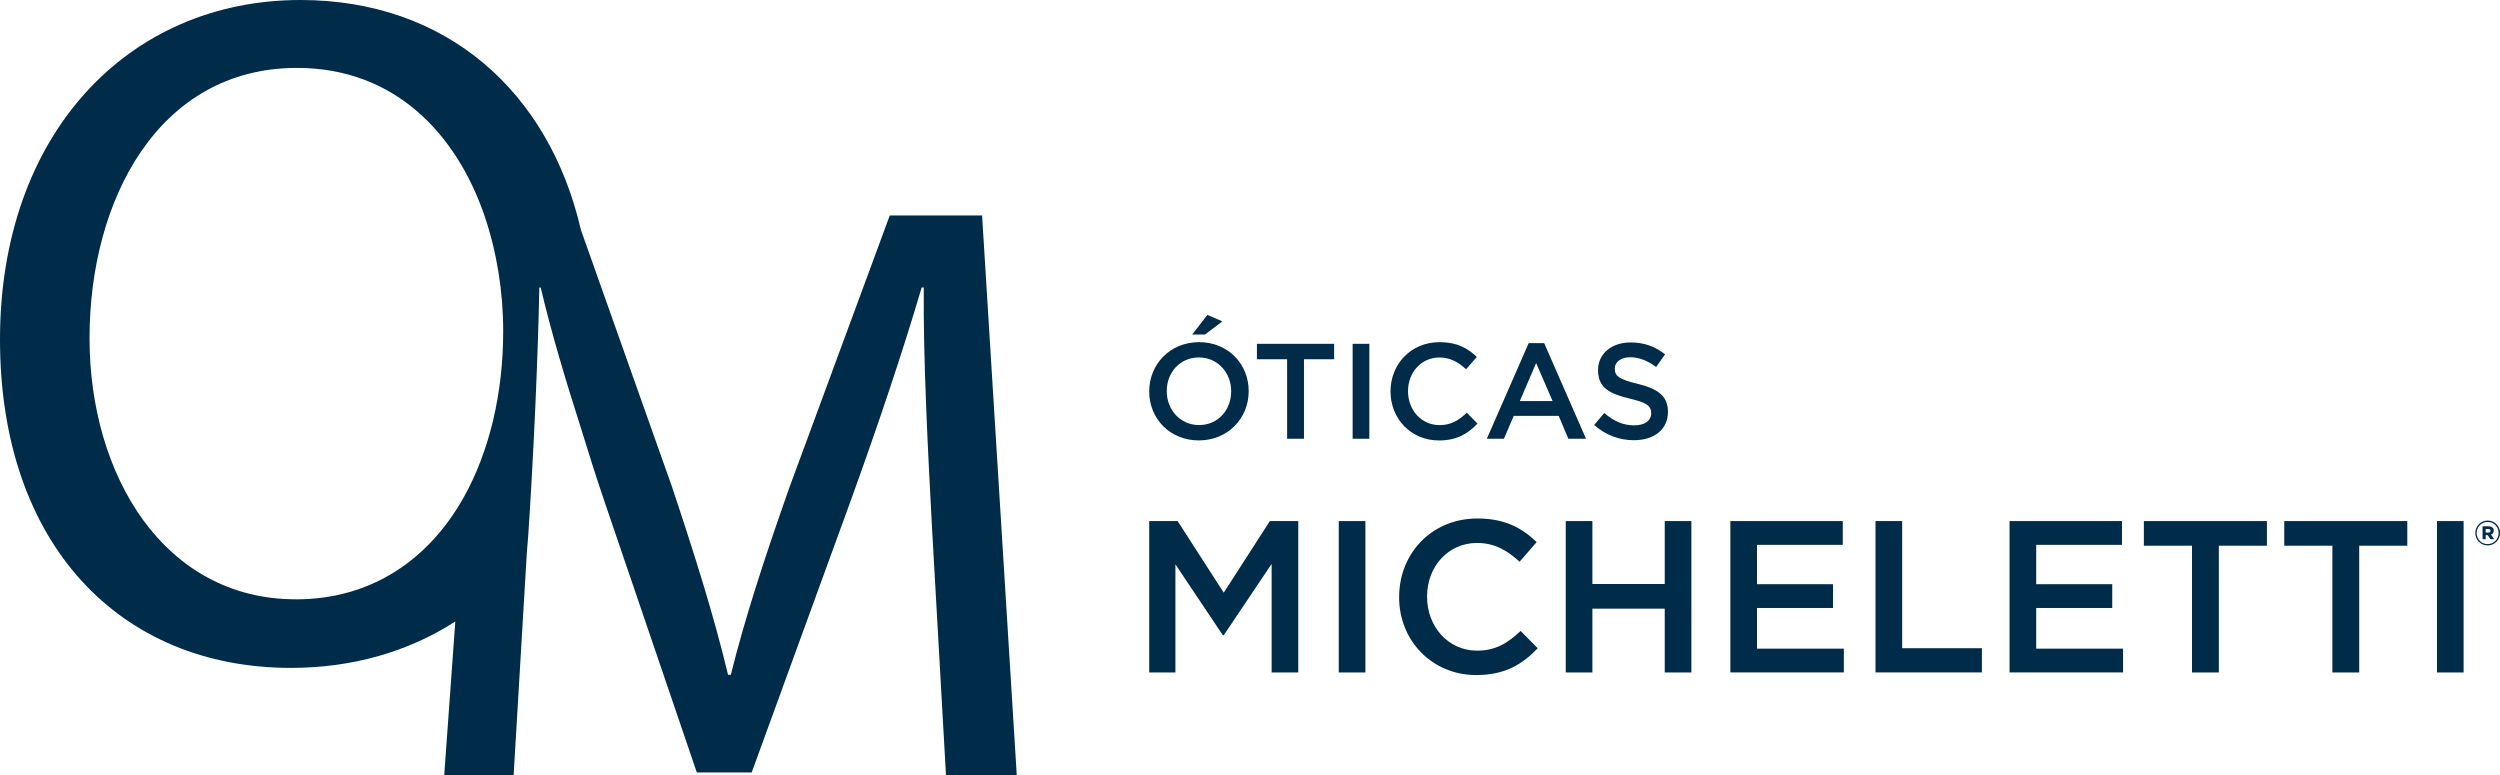 <svg xmlns="http://www.w3.org/2000/svg" id="Camada_2" viewBox="0 0 513.22 159.16"><defs><style>      .cls-1 {        fill: #002b49;      }    </style></defs><g id="Layer_1"><g><path class="cls-1" d="M201.61,44.23h-18.95l-20.52,55.61c-5.13,14.51-9.26,27.17-12.11,38.69h-.57c-2.85-11.95-6.84-24.61-11.54-38.69l-18.66-52.63C112.7,18.77,91.61,0,61.69,0,26.22,0,0,27.59,0,69.69s24.65,67.42,59.7,67.42c12.54,0,24.08-3.27,33.77-9.53l-2.28,31.58h14.25l2.71-45.66.29-3.56c1.14-17.21,1.99-36.55,2.28-50.92h.28c2.14,9.1,4.99,18.63,8.26,28.87,1.57,5.12,3.28,10.53,5.13,15.93l18.66,54.76h11.26l20.37-55.9c5.7-15.79,10.54-30.15,14.53-43.67h.43c-.14,14.37.85,33.71,1.71,49.64l2.85,50.49h14.53l-7.12-114.92ZM60.7,123.03c-26.93,0-42.32-25.32-42.32-53.62S32.48,13.94,60.98,13.94c19.95,0,32.63,13.37,38.47,30.3,2.56,7.54,3.85,15.65,3.85,23.75,0,12.8-2.85,24.75-8.12,34.14-7.12,12.66-18.81,20.91-34.48,20.91Z"></path><g><g><path class="cls-1" d="M235.92,80.38v-.06c0-5.49,4.24-10.08,10.24-10.08s10.18,4.54,10.18,10.03v.06c0,5.49-4.24,10.08-10.24,10.08s-10.18-4.54-10.18-10.03ZM252.75,80.38v-.06c0-3.79-2.76-6.94-6.64-6.94s-6.59,3.09-6.59,6.88v.06c0,3.79,2.76,6.94,6.64,6.94s6.58-3.09,6.58-6.88ZM247.86,64.64l3.07,1.34-3.57,2.7h-2.62l3.12-4.04Z"></path><path class="cls-1" d="M264.22,73.75h-6.19v-3.17h15.85v3.17h-6.19v16.32h-3.46v-16.32Z"></path><path class="cls-1" d="M277.68,70.58h3.43v19.49h-3.43v-19.49Z"></path><path class="cls-1" d="M285.46,80.38v-.06c0-5.54,4.16-10.08,10.07-10.08,3.6,0,5.78,1.25,7.64,3.04l-2.2,2.53c-1.56-1.45-3.24-2.42-5.47-2.42-3.74,0-6.45,3.07-6.45,6.88v.06c0,3.82,2.71,6.94,6.45,6.94,2.4,0,3.93-.97,5.61-2.54l2.2,2.23c-2.04,2.12-4.27,3.46-7.92,3.46-5.69,0-9.93-4.43-9.93-10.03Z"></path><path class="cls-1" d="M313.82,70.44h3.18l8.59,19.63h-3.63l-1.98-4.7h-9.23l-2.01,4.7h-3.51l8.59-19.63ZM318.73,82.33l-3.38-7.8-3.35,7.8h6.72Z"></path><path class="cls-1" d="M327.28,87.23l2.06-2.45c1.87,1.62,3.74,2.54,6.17,2.54,2.12,0,3.46-.97,3.46-2.45v-.06c0-1.39-.78-2.15-4.41-2.98-4.16-1-6.5-2.23-6.5-5.82v-.06c0-3.34,2.79-5.65,6.67-5.65,2.85,0,5.11.86,7.09,2.45l-1.84,2.59c-1.76-1.31-3.52-2-5.3-2-2.01,0-3.18,1.03-3.18,2.31v.06c0,1.5.89,2.17,4.63,3.07,4.13,1,6.28,2.48,6.28,5.71v.06c0,3.65-2.87,5.82-6.98,5.82-2.98,0-5.8-1.03-8.15-3.12Z"></path></g><g><path class="cls-1" d="M235.92,106.97h5.83l9.47,14.7,9.47-14.7h5.83v31.08h-5.47v-22.29l-9.83,14.65h-.18l-9.74-14.56v22.2h-5.38v-31.08Z"></path><path class="cls-1" d="M274.83,106.97h5.47v31.08h-5.47v-31.08Z"></path><path class="cls-1" d="M287.23,122.6v-.09c0-8.84,6.63-16.07,16.05-16.07,5.74,0,9.2,2,12.18,4.84l-3.51,4.04c-2.49-2.31-5.16-3.86-8.72-3.86-5.96,0-10.27,4.88-10.27,10.97v.09c0,6.08,4.31,11.05,10.27,11.05,3.82,0,6.27-1.55,8.94-4.04l3.51,3.55c-3.25,3.37-6.8,5.5-12.63,5.5-9.07,0-15.83-7.06-15.83-15.98Z"></path><path class="cls-1" d="M321.43,106.97h5.47v12.92h14.85v-12.92h5.47v31.08h-5.47v-13.1h-14.85v13.1h-5.47v-31.08Z"></path><path class="cls-1" d="M355.22,106.97h23.08v4.88h-17.61v8.08h15.61v4.88h-15.61v8.35h17.83v4.88h-23.3v-31.08Z"></path><path class="cls-1" d="M385.02,106.97h5.47v26.1h16.37v4.97h-21.84v-31.08Z"></path><path class="cls-1" d="M412.54,106.97h23.08v4.88h-17.61v8.08h15.61v4.88h-15.61v8.35h17.83v4.88h-23.3v-31.08Z"></path><path class="cls-1" d="M449.98,112.03h-9.87v-5.06h25.26v5.06h-9.87v26.02h-5.51v-26.02Z"></path><path class="cls-1" d="M478.8,112.03h-9.87v-5.06h25.26v5.06h-9.87v26.02h-5.51v-26.02Z"></path><path class="cls-1" d="M500.28,106.97h5.47v31.08h-5.47v-31.08Z"></path></g></g><path class="cls-1" d="M508.15,109.43h0c0-1.4,1.12-2.57,2.54-2.57s2.54,1.15,2.54,2.54h0c0,1.4-1.12,2.57-2.54,2.57s-2.54-1.15-2.54-2.54ZM512.93,109.42h0c0-1.26-.96-2.28-2.25-2.28s-2.25,1.04-2.25,2.28h0c0,1.26.96,2.28,2.25,2.28s2.25-1.04,2.25-2.28ZM509.63,108.04h1.24c.61,0,1.07.28,1.07.88,0,.42-.23.7-.58.82l.67.95h-.77l-.57-.83h-.41v.83h-.64v-2.64ZM510.83,109.33c.29,0,.45-.15.45-.36,0-.23-.18-.37-.45-.37h-.55v.73h.55Z"></path></g></g></svg>